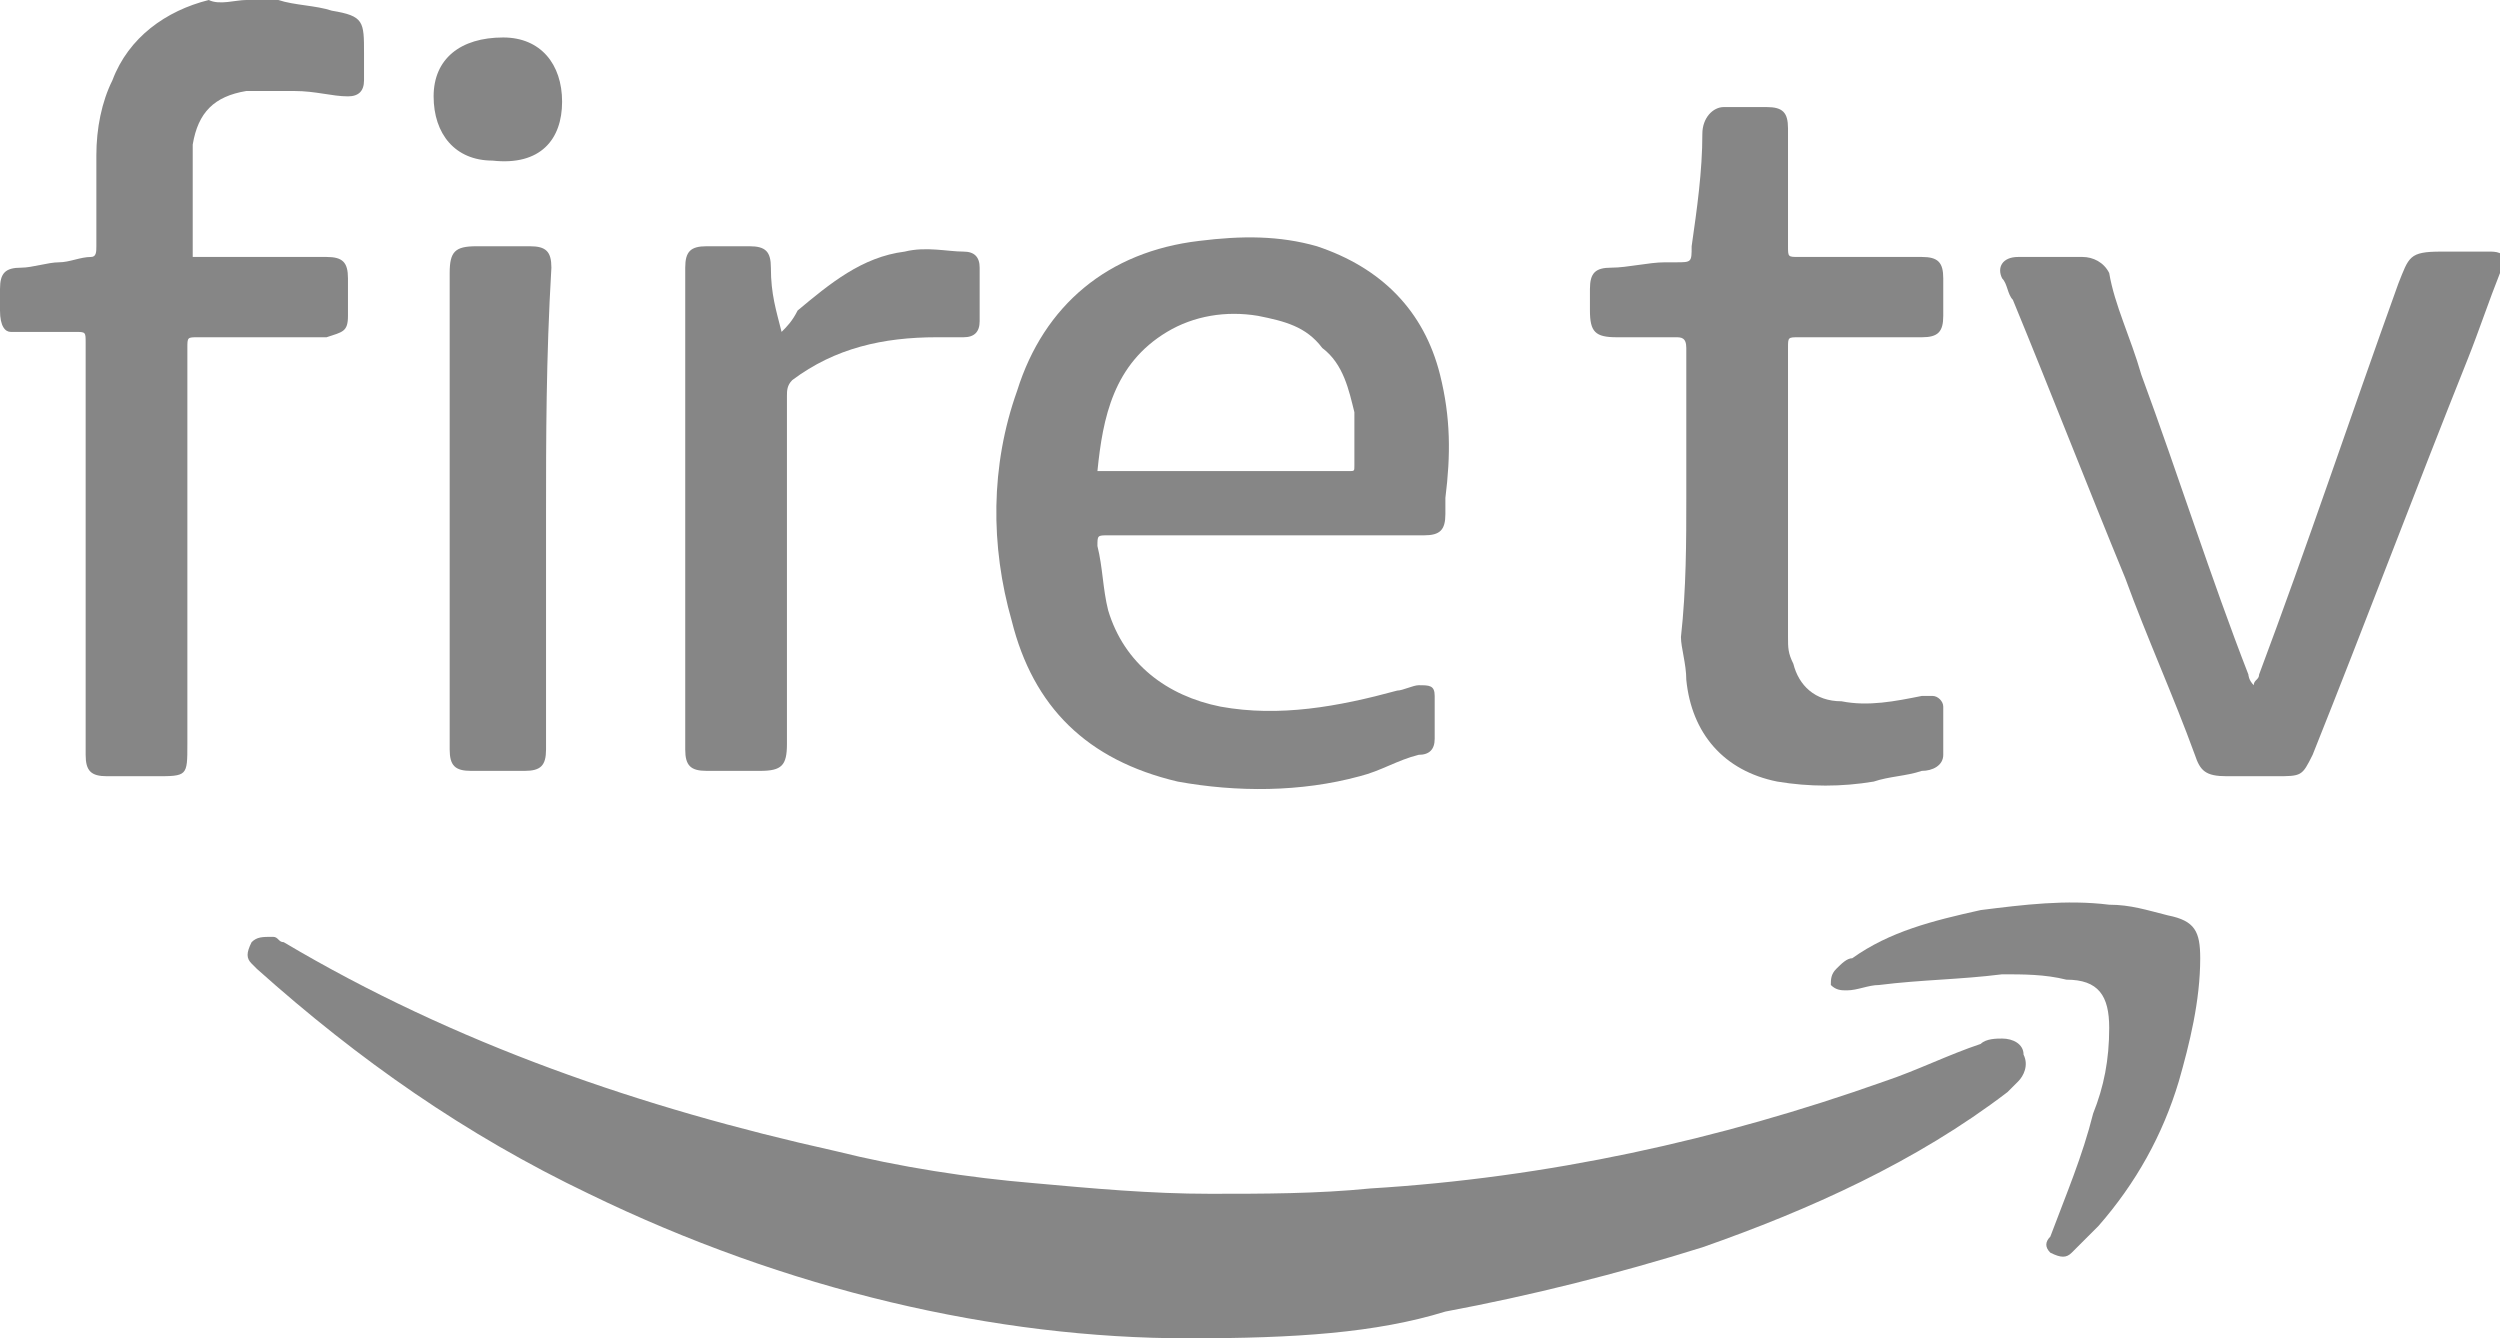 <?xml version="1.0" encoding="utf-8"?>
<!-- Generator: Adobe Illustrator 27.2.0, SVG Export Plug-In . SVG Version: 6.00 Build 0)  -->
<svg version="1.1" id="Layer_1" xmlns="http://www.w3.org/2000/svg" xmlns:xlink="http://www.w3.org/1999/xlink" x="0px" y="0px"
	 viewBox="0 0 46.7 25" style="enable-background:new 0 0 46.7 25;" xml:space="preserve">
<style type="text/css">
	.st0{fill:#868686;}
</style>
<g>
	<path class="st0" d="M5.2,0c0.3,0.1,0.7,0.1,1,0.2c0.6,0.1,0.6,0.2,0.6,0.8c0,0.2,0,0.3,0,0.5c0,0.2-0.1,0.3-0.3,0.3
		c-0.3,0-0.6-0.1-1-0.1c-0.3,0-0.6,0-0.9,0c-0.6,0.1-0.9,0.4-1,1c0,0.7,0,1.4,0,2.1c0,0,0,0,0,0c0.1,0,0.1,0,0.2,0
		c0.8,0,1.6,0,2.3,0c0.3,0,0.4,0.1,0.4,0.4c0,0.2,0,0.5,0,0.7c0,0.3-0.1,0.3-0.4,0.4c-0.8,0-1.6,0-2.4,0c-0.2,0-0.2,0-0.2,0.2
		c0,2.5,0,4.9,0,7.4c0,0.6,0,0.6-0.6,0.6c-0.3,0-0.6,0-0.9,0c-0.3,0-0.4-0.1-0.4-0.4c0-0.1,0-0.1,0-0.2c0-2.5,0-5,0-7.5
		c0-0.2,0-0.2-0.2-0.2c-0.4,0-0.8,0-1.2,0C0.1,6.2,0,6.1,0,5.8c0-0.1,0-0.3,0-0.4C0,5.1,0.1,5,0.4,5c0.2,0,0.5-0.1,0.7-0.1
		c0.2,0,0.4-0.1,0.6-0.1c0.1,0,0.1-0.1,0.1-0.2c0-0.6,0-1.1,0-1.7c0-0.5,0.1-1,0.3-1.4c0.3-0.8,1-1.3,1.8-1.5C4.1,0.1,4.4,0,4.6,0
		C4.8,0,5,0,5.2,0z"/>
	<path class="st0" d="M46.7,5.1c-0.2,0.5-0.4,1.1-0.6,1.6c-1,2.5-1.9,4.9-2.9,7.4c-0.2,0.4-0.2,0.4-0.7,0.4c-0.3,0-0.6,0-0.9,0
		c-0.4,0-0.5-0.1-0.6-0.4c-0.4-1.1-0.9-2.2-1.3-3.3c-0.7-1.7-1.4-3.5-2.1-5.2c-0.1-0.1-0.1-0.3-0.2-0.4c-0.1-0.2,0-0.4,0.3-0.4
		c0.4,0,0.8,0,1.2,0c0.2,0,0.4,0.1,0.5,0.3C39.5,5.7,39.8,6.3,40,7c0.7,1.9,1.3,3.8,2,5.6c0,0,0,0.1,0.1,0.2c0-0.1,0.1-0.1,0.1-0.2
		c0.9-2.4,1.7-4.8,2.6-7.3c0.2-0.5,0.2-0.6,0.8-0.6c0.3,0,0.6,0,0.9,0c0.1,0,0.3,0,0.3,0.2C46.7,5,46.7,5,46.7,5.1z"/>
	<path class="st0" d="M22.2,25c-3.6,0-7.5-0.9-11.2-2.7c-2.3-1.1-4.3-2.5-6.2-4.2c0,0-0.1-0.1-0.1-0.1c-0.1-0.1-0.1-0.2,0-0.4
		c0.1-0.1,0.2-0.1,0.4-0.1c0.1,0,0.1,0.1,0.2,0.1c3.2,1.9,6.7,3.1,10.3,3.9c1.2,0.3,2.5,0.5,3.7,0.6c1.1,0.1,2.2,0.2,3.3,0.2
		c1,0,2,0,3-0.1c3.3-0.2,6.5-0.9,9.6-2c0.6-0.2,1.2-0.5,1.8-0.7c0.1-0.1,0.3-0.1,0.4-0.1c0.2,0,0.4,0.1,0.4,0.3
		c0.1,0.2,0,0.4-0.1,0.5c-0.1,0.1-0.1,0.1-0.2,0.2c-1.7,1.3-3.7,2.2-5.7,2.9c-1.6,0.5-3.2,0.9-4.8,1.2C25.7,24.9,24.2,25,22.2,25z"
		/>
	<path class="st0" d="M23.6,10c-1,0-1.9,0-2.9,0c-0.2,0-0.2,0-0.2,0.2c0.1,0.4,0.1,0.8,0.2,1.2c0.3,1,1.1,1.6,2.1,1.8
		c1.1,0.2,2.2,0,3.3-0.3c0.1,0,0.3-0.1,0.4-0.1c0.2,0,0.3,0,0.3,0.2c0,0.3,0,0.6,0,0.8c0,0.2-0.1,0.3-0.3,0.3
		c-0.4,0.1-0.7,0.3-1.1,0.4c-1.1,0.3-2.3,0.3-3.4,0.1c-1.7-0.4-2.7-1.4-3.1-3c-0.4-1.4-0.4-2.9,0.1-4.3c0.5-1.6,1.7-2.6,3.4-2.8
		c0.8-0.1,1.5-0.1,2.2,0.1c1.2,0.4,2,1.2,2.3,2.4c0.2,0.8,0.2,1.5,0.1,2.3c0,0.1,0,0.2,0,0.3c0,0.3-0.1,0.4-0.4,0.4
		c-0.5,0-1.1,0-1.6,0C24.5,10,24.1,10,23.6,10z M20.5,8.8c0.1,0,0.1,0,0.2,0c1.5,0,2.9,0,4.4,0c0,0,0.1,0,0.1,0c0.1,0,0.1,0,0.1-0.1
		c0-0.3,0-0.7,0-1c-0.1-0.4-0.2-0.9-0.6-1.2C24.4,6.1,24,6,23.5,5.9c-0.6-0.1-1.2,0-1.7,0.3C20.8,6.8,20.6,7.8,20.5,8.8z"/>
	<path class="st0" d="M31.5,9.3c0-0.9,0-1.9,0-2.8c0-0.2-0.1-0.2-0.2-0.2c-0.4,0-0.7,0-1.1,0c-0.4,0-0.5-0.1-0.5-0.5
		c0-0.1,0-0.2,0-0.4c0-0.3,0.1-0.4,0.4-0.4c0.3,0,0.7-0.1,1-0.1c0.1,0,0.1,0,0.2,0c0.3,0,0.3,0,0.3-0.3c0.1-0.7,0.2-1.4,0.2-2.1
		C31.8,2.2,32,2,32.2,2c0.3,0,0.5,0,0.8,0c0.3,0,0.4,0.1,0.4,0.4c0,0.7,0,1.4,0,2.2c0,0.2,0,0.2,0.2,0.2c0.8,0,1.5,0,2.3,0
		c0.3,0,0.4,0.1,0.4,0.4c0,0.2,0,0.4,0,0.7c0,0.3-0.1,0.4-0.4,0.4c-0.8,0-1.5,0-2.3,0c-0.2,0-0.2,0-0.2,0.2c0,1.8,0,3.6,0,5.4
		c0,0.2,0,0.3,0.1,0.5c0.1,0.4,0.4,0.7,0.9,0.7c0.5,0.1,1,0,1.5-0.1c0.1,0,0.1,0,0.2,0c0.1,0,0.2,0.1,0.2,0.2c0,0.3,0,0.6,0,0.9
		c0,0.2-0.2,0.3-0.4,0.3c-0.3,0.1-0.6,0.1-0.9,0.2c-0.6,0.1-1.2,0.1-1.8,0c-1-0.2-1.6-0.9-1.7-1.9c0-0.3-0.1-0.6-0.1-0.8
		C31.5,11,31.5,10.1,31.5,9.3z"/>
	<path class="st0" d="M14.6,6.2c0.1-0.1,0.2-0.2,0.3-0.4c0.6-0.5,1.2-1,2-1.1c0.4-0.1,0.8,0,1.1,0c0.2,0,0.3,0.1,0.3,0.3
		c0,0.3,0,0.7,0,1c0,0.2-0.1,0.3-0.3,0.3c-0.2,0-0.4,0-0.5,0c-1,0-1.9,0.2-2.7,0.8c-0.1,0.1-0.1,0.2-0.1,0.3c0,2.1,0,4.3,0,6.4
		c0,0,0,0.1,0,0.1c0,0.4-0.1,0.5-0.5,0.5c-0.3,0-0.7,0-1,0c-0.3,0-0.4-0.1-0.4-0.4c0-0.1,0-0.1,0-0.2c0-2.9,0-5.8,0-8.7
		c0,0,0-0.1,0-0.1c0-0.3,0.1-0.4,0.4-0.4c0.3,0,0.5,0,0.8,0c0.3,0,0.4,0.1,0.4,0.4C14.4,5.5,14.5,5.8,14.6,6.2
		C14.6,6.2,14.6,6.2,14.6,6.2z"/>
	<path class="st0" d="M10.2,9.6c0,1.5,0,3,0,4.4c0,0.3-0.1,0.4-0.4,0.4c-0.3,0-0.7,0-1,0c-0.3,0-0.4-0.1-0.4-0.4c0-1.1,0-2.2,0-3.4
		c0-1.8,0-3.6,0-5.5c0-0.4,0.1-0.5,0.5-0.5c0.3,0,0.6,0,1,0c0.3,0,0.4,0.1,0.4,0.4C10.2,6.7,10.2,8.2,10.2,9.6z"/>
	<path class="st0" d="M37.4,18.2c-0.8,0.1-1.5,0.1-2.3,0.2c-0.2,0-0.4,0.1-0.6,0.1c-0.1,0-0.2,0-0.3-0.1c0-0.1,0-0.2,0.1-0.3
		c0.1-0.1,0.2-0.2,0.3-0.2c0.7-0.5,1.5-0.7,2.4-0.9c0.8-0.1,1.6-0.2,2.4-0.1c0.4,0,0.7,0.1,1.1,0.2c0.5,0.1,0.6,0.3,0.6,0.8
		c0,0.8-0.2,1.6-0.4,2.3c-0.3,1-0.8,1.9-1.5,2.7c-0.1,0.1-0.3,0.3-0.4,0.4c0,0-0.1,0.1-0.1,0.1c-0.1,0.1-0.2,0.1-0.4,0
		c-0.1-0.1-0.1-0.2,0-0.3c0.3-0.8,0.6-1.5,0.8-2.3c0.2-0.5,0.3-1,0.3-1.6c0-0.6-0.2-0.9-0.8-0.9C38.2,18.2,37.8,18.2,37.4,18.2z"/>
	<path class="st0" d="M10.5,1.9c0,0.7-0.4,1.2-1.3,1.1C8.5,3,8.1,2.5,8.1,1.8c0-0.7,0.5-1.1,1.3-1.1C10.1,0.7,10.5,1.2,10.5,1.9z"/>
</g>
</svg>
